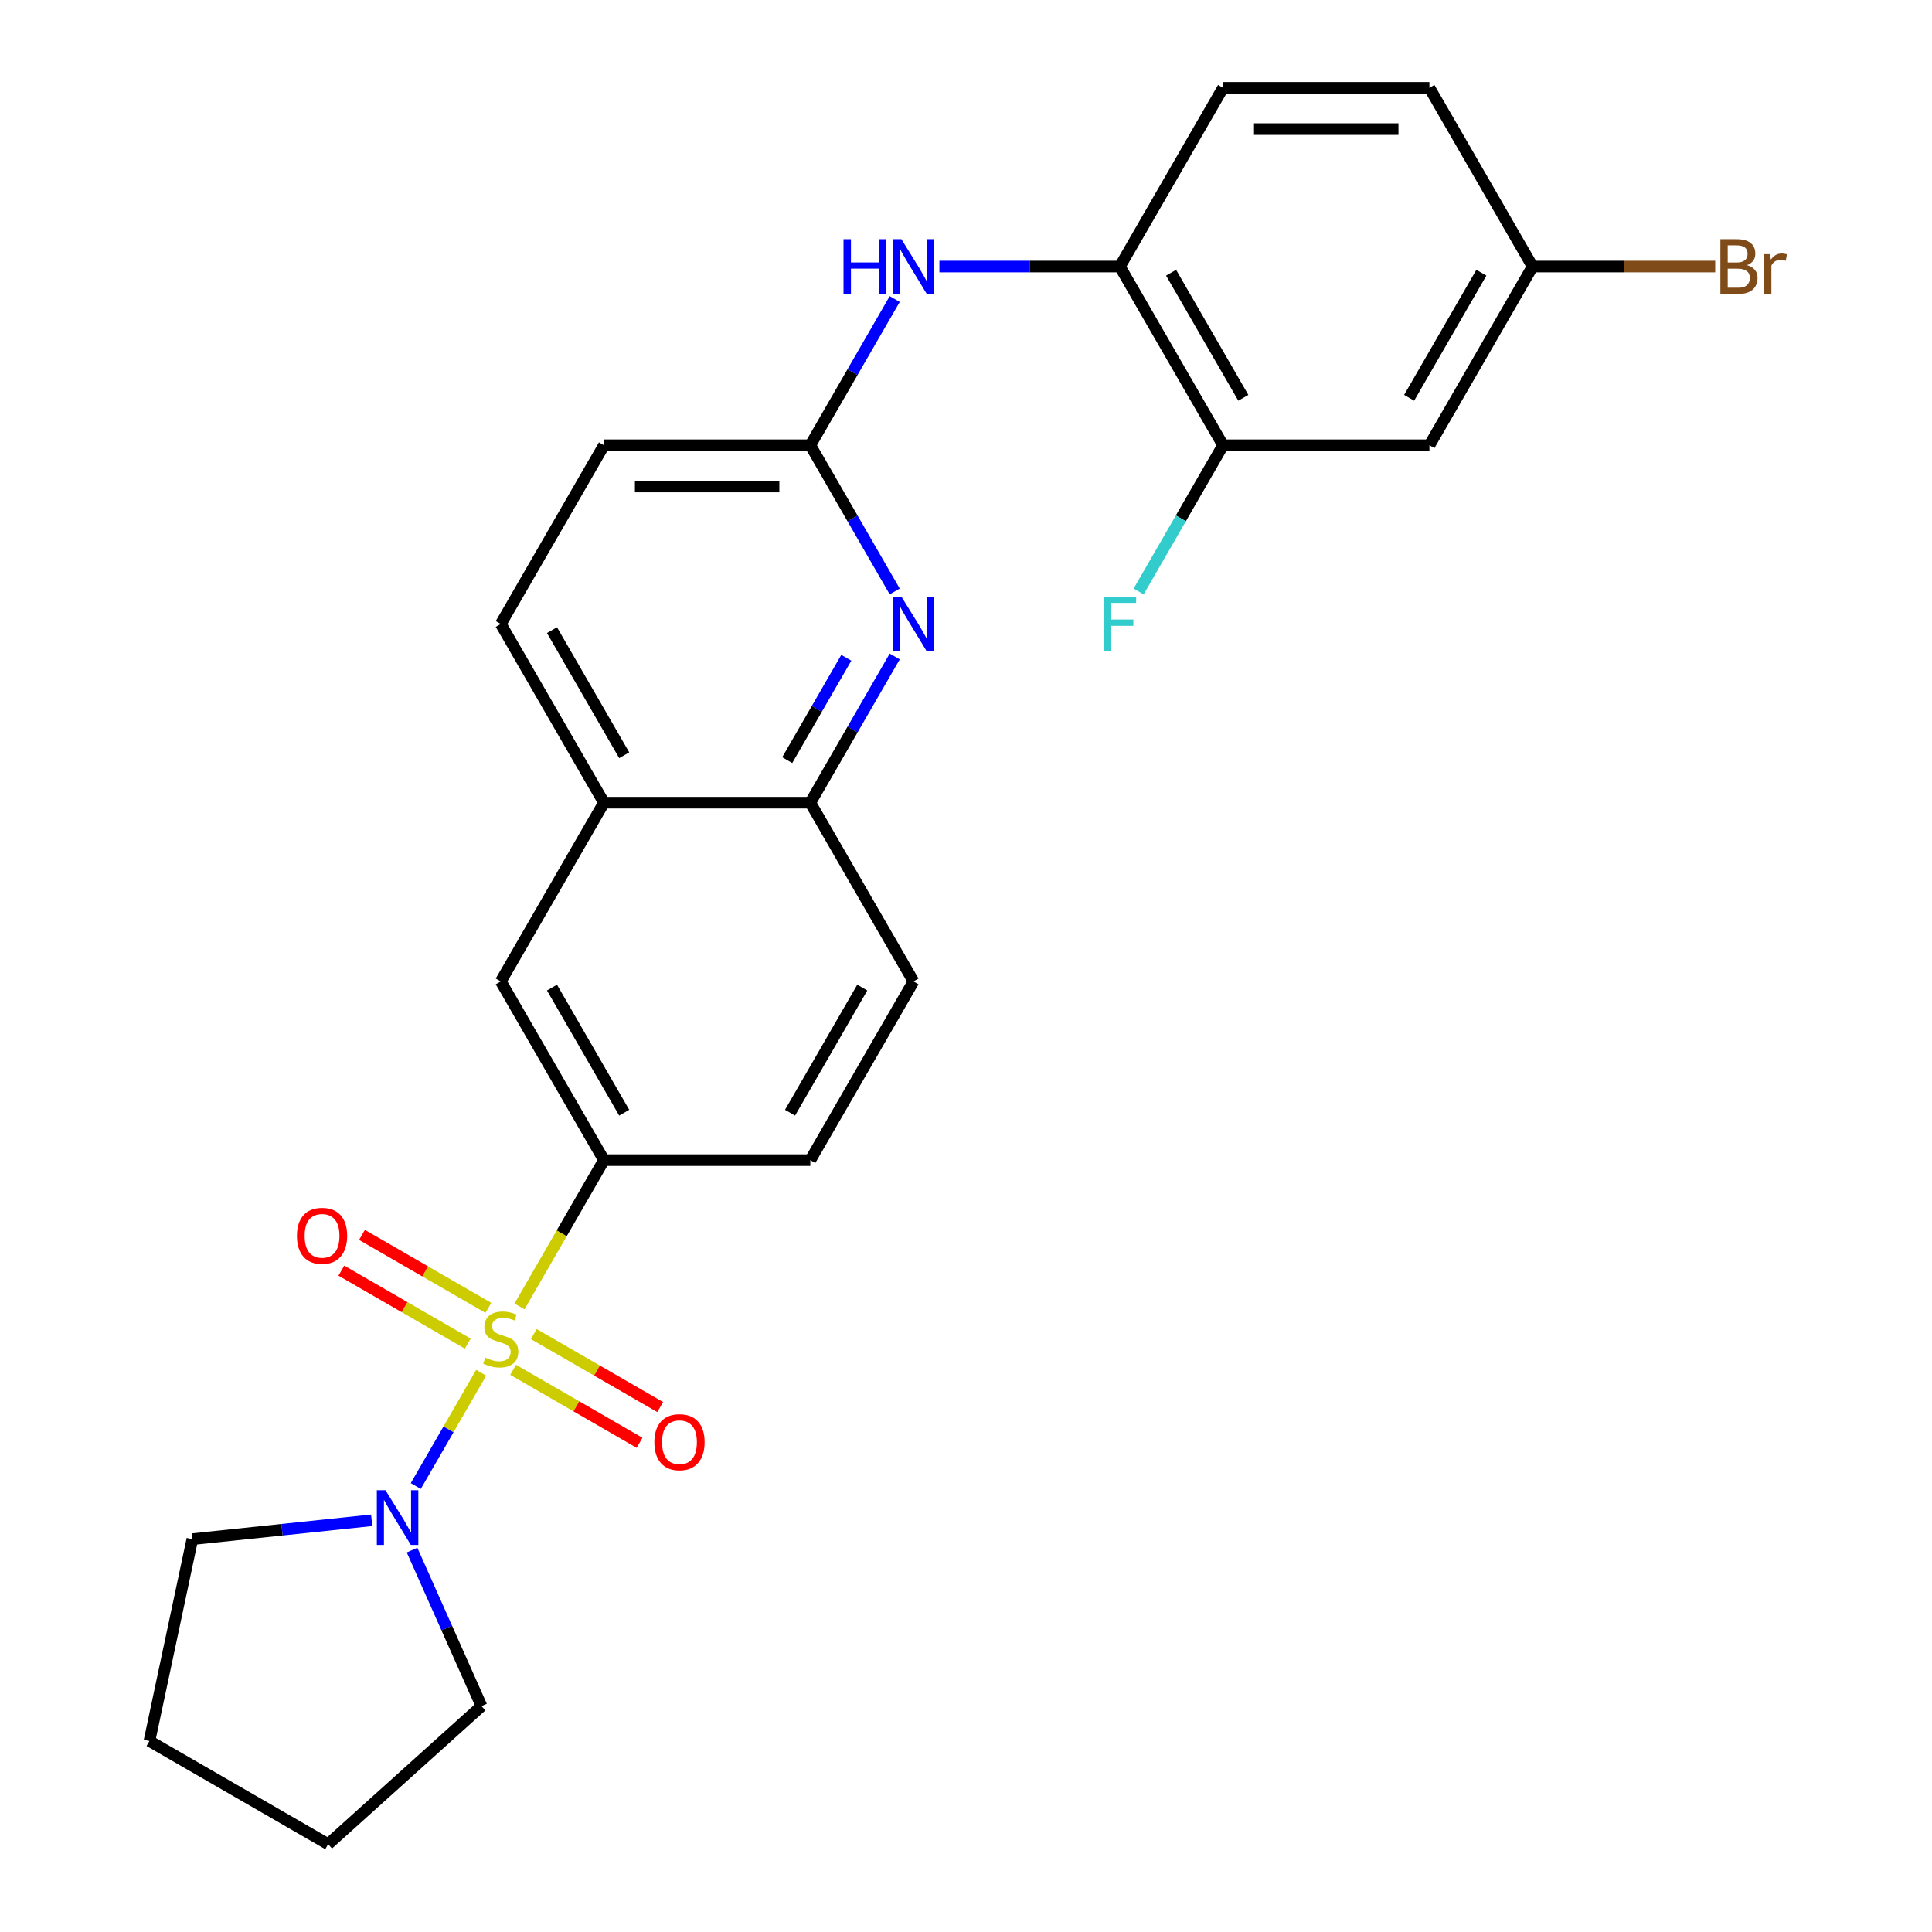 <?xml version='1.0' encoding='iso-8859-1'?>
<svg version='1.1' baseProfile='full'
              xmlns='http://www.w3.org/2000/svg'
                      xmlns:rdkit='http://www.rdkit.org/xml'
                      xmlns:xlink='http://www.w3.org/1999/xlink'
                  xml:space='preserve'
width='1000px' height='1000px' viewBox='0 0 1000 1000'>
<!-- END OF HEADER -->
<rect style='opacity:1.0;fill:#FFFFFF;stroke:none' width='1000' height='1000' x='0' y='0'> </rect>
<path class='bond-0' d='M 249.063,710.537 L 232.138,739.853' style='fill:none;fill-rule:evenodd;stroke:#CCCC00;stroke-width:6px;stroke-linecap:butt;stroke-linejoin:miter;stroke-opacity:1' />
<path class='bond-0' d='M 232.138,739.853 L 215.213,769.168' style='fill:none;fill-rule:evenodd;stroke:#0000FF;stroke-width:6px;stroke-linecap:butt;stroke-linejoin:miter;stroke-opacity:1' />
<path class='bond-1' d='M 268.889,676.197 L 290.746,638.34' style='fill:none;fill-rule:evenodd;stroke:#CCCC00;stroke-width:6px;stroke-linecap:butt;stroke-linejoin:miter;stroke-opacity:1' />
<path class='bond-1' d='M 290.746,638.34 L 312.603,600.482' style='fill:none;fill-rule:evenodd;stroke:#000000;stroke-width:6px;stroke-linecap:butt;stroke-linejoin:miter;stroke-opacity:1' />
<path class='bond-8' d='M 252.786,676.952 L 220.074,658.066' style='fill:none;fill-rule:evenodd;stroke:#CCCC00;stroke-width:6px;stroke-linecap:butt;stroke-linejoin:miter;stroke-opacity:1' />
<path class='bond-8' d='M 220.074,658.066 L 187.363,639.18' style='fill:none;fill-rule:evenodd;stroke:#FF0000;stroke-width:6px;stroke-linecap:butt;stroke-linejoin:miter;stroke-opacity:1' />
<path class='bond-8' d='M 242.104,695.453 L 209.393,676.567' style='fill:none;fill-rule:evenodd;stroke:#CCCC00;stroke-width:6px;stroke-linecap:butt;stroke-linejoin:miter;stroke-opacity:1' />
<path class='bond-8' d='M 209.393,676.567 L 176.681,657.681' style='fill:none;fill-rule:evenodd;stroke:#FF0000;stroke-width:6px;stroke-linecap:butt;stroke-linejoin:miter;stroke-opacity:1' />
<path class='bond-9' d='M 265.605,709.022 L 298.317,727.908' style='fill:none;fill-rule:evenodd;stroke:#CCCC00;stroke-width:6px;stroke-linecap:butt;stroke-linejoin:miter;stroke-opacity:1' />
<path class='bond-9' d='M 298.317,727.908 L 331.028,746.794' style='fill:none;fill-rule:evenodd;stroke:#FF0000;stroke-width:6px;stroke-linecap:butt;stroke-linejoin:miter;stroke-opacity:1' />
<path class='bond-9' d='M 276.287,690.521 L 308.998,709.407' style='fill:none;fill-rule:evenodd;stroke:#CCCC00;stroke-width:6px;stroke-linecap:butt;stroke-linejoin:miter;stroke-opacity:1' />
<path class='bond-9' d='M 308.998,709.407 L 341.71,728.293' style='fill:none;fill-rule:evenodd;stroke:#FF0000;stroke-width:6px;stroke-linecap:butt;stroke-linejoin:miter;stroke-opacity:1' />
<path class='bond-22' d='M 213.281,802.322 L 231.257,842.697' style='fill:none;fill-rule:evenodd;stroke:#0000FF;stroke-width:6px;stroke-linecap:butt;stroke-linejoin:miter;stroke-opacity:1' />
<path class='bond-22' d='M 231.257,842.697 L 249.234,883.072' style='fill:none;fill-rule:evenodd;stroke:#000000;stroke-width:6px;stroke-linecap:butt;stroke-linejoin:miter;stroke-opacity:1' />
<path class='bond-23' d='M 192.378,786.901 L 145.968,791.779' style='fill:none;fill-rule:evenodd;stroke:#0000FF;stroke-width:6px;stroke-linecap:butt;stroke-linejoin:miter;stroke-opacity:1' />
<path class='bond-23' d='M 145.968,791.779 L 99.558,796.657' style='fill:none;fill-rule:evenodd;stroke:#000000;stroke-width:6px;stroke-linecap:butt;stroke-linejoin:miter;stroke-opacity:1' />
<path class='bond-10' d='M 312.603,600.482 L 259.196,507.978' style='fill:none;fill-rule:evenodd;stroke:#000000;stroke-width:6px;stroke-linecap:butt;stroke-linejoin:miter;stroke-opacity:1' />
<path class='bond-10' d='M 323.093,575.925 L 285.708,511.172' style='fill:none;fill-rule:evenodd;stroke:#000000;stroke-width:6px;stroke-linecap:butt;stroke-linejoin:miter;stroke-opacity:1' />
<path class='bond-13' d='M 312.603,600.482 L 419.418,600.482' style='fill:none;fill-rule:evenodd;stroke:#000000;stroke-width:6px;stroke-linecap:butt;stroke-linejoin:miter;stroke-opacity:1' />
<path class='bond-2' d='M 463.109,339.799 L 441.264,377.636' style='fill:none;fill-rule:evenodd;stroke:#0000FF;stroke-width:6px;stroke-linecap:butt;stroke-linejoin:miter;stroke-opacity:1' />
<path class='bond-2' d='M 441.264,377.636 L 419.418,415.473' style='fill:none;fill-rule:evenodd;stroke:#000000;stroke-width:6px;stroke-linecap:butt;stroke-linejoin:miter;stroke-opacity:1' />
<path class='bond-2' d='M 438.054,340.468 L 422.763,366.954' style='fill:none;fill-rule:evenodd;stroke:#0000FF;stroke-width:6px;stroke-linecap:butt;stroke-linejoin:miter;stroke-opacity:1' />
<path class='bond-2' d='M 422.763,366.954 L 407.471,393.44' style='fill:none;fill-rule:evenodd;stroke:#000000;stroke-width:6px;stroke-linecap:butt;stroke-linejoin:miter;stroke-opacity:1' />
<path class='bond-3' d='M 463.109,306.138 L 441.264,268.301' style='fill:none;fill-rule:evenodd;stroke:#0000FF;stroke-width:6px;stroke-linecap:butt;stroke-linejoin:miter;stroke-opacity:1' />
<path class='bond-3' d='M 441.264,268.301 L 419.418,230.464' style='fill:none;fill-rule:evenodd;stroke:#000000;stroke-width:6px;stroke-linecap:butt;stroke-linejoin:miter;stroke-opacity:1' />
<path class='bond-4' d='M 419.418,230.464 L 441.264,192.627' style='fill:none;fill-rule:evenodd;stroke:#000000;stroke-width:6px;stroke-linecap:butt;stroke-linejoin:miter;stroke-opacity:1' />
<path class='bond-4' d='M 441.264,192.627 L 463.109,154.79' style='fill:none;fill-rule:evenodd;stroke:#0000FF;stroke-width:6px;stroke-linecap:butt;stroke-linejoin:miter;stroke-opacity:1' />
<path class='bond-28' d='M 419.418,230.464 L 312.603,230.464' style='fill:none;fill-rule:evenodd;stroke:#000000;stroke-width:6px;stroke-linecap:butt;stroke-linejoin:miter;stroke-opacity:1' />
<path class='bond-28' d='M 403.396,251.827 L 328.625,251.827' style='fill:none;fill-rule:evenodd;stroke:#000000;stroke-width:6px;stroke-linecap:butt;stroke-linejoin:miter;stroke-opacity:1' />
<path class='bond-5' d='M 486.236,137.959 L 532.939,137.959' style='fill:none;fill-rule:evenodd;stroke:#0000FF;stroke-width:6px;stroke-linecap:butt;stroke-linejoin:miter;stroke-opacity:1' />
<path class='bond-5' d='M 532.939,137.959 L 579.641,137.959' style='fill:none;fill-rule:evenodd;stroke:#000000;stroke-width:6px;stroke-linecap:butt;stroke-linejoin:miter;stroke-opacity:1' />
<path class='bond-7' d='M 579.641,137.959 L 633.049,230.464' style='fill:none;fill-rule:evenodd;stroke:#000000;stroke-width:6px;stroke-linecap:butt;stroke-linejoin:miter;stroke-opacity:1' />
<path class='bond-7' d='M 606.153,141.153 L 643.538,205.907' style='fill:none;fill-rule:evenodd;stroke:#000000;stroke-width:6px;stroke-linecap:butt;stroke-linejoin:miter;stroke-opacity:1' />
<path class='bond-15' d='M 579.641,137.959 L 633.049,45.455' style='fill:none;fill-rule:evenodd;stroke:#000000;stroke-width:6px;stroke-linecap:butt;stroke-linejoin:miter;stroke-opacity:1' />
<path class='bond-6' d='M 419.418,415.473 L 472.826,507.978' style='fill:none;fill-rule:evenodd;stroke:#000000;stroke-width:6px;stroke-linecap:butt;stroke-linejoin:miter;stroke-opacity:1' />
<path class='bond-26' d='M 419.418,415.473 L 312.603,415.473' style='fill:none;fill-rule:evenodd;stroke:#000000;stroke-width:6px;stroke-linecap:butt;stroke-linejoin:miter;stroke-opacity:1' />
<path class='bond-12' d='M 633.049,230.464 L 739.864,230.464' style='fill:none;fill-rule:evenodd;stroke:#000000;stroke-width:6px;stroke-linecap:butt;stroke-linejoin:miter;stroke-opacity:1' />
<path class='bond-19' d='M 633.049,230.464 L 611.203,268.301' style='fill:none;fill-rule:evenodd;stroke:#000000;stroke-width:6px;stroke-linecap:butt;stroke-linejoin:miter;stroke-opacity:1' />
<path class='bond-19' d='M 611.203,268.301 L 589.358,306.138' style='fill:none;fill-rule:evenodd;stroke:#33CCCC;stroke-width:6px;stroke-linecap:butt;stroke-linejoin:miter;stroke-opacity:1' />
<path class='bond-11' d='M 259.196,507.978 L 312.603,415.473' style='fill:none;fill-rule:evenodd;stroke:#000000;stroke-width:6px;stroke-linecap:butt;stroke-linejoin:miter;stroke-opacity:1' />
<path class='bond-16' d='M 312.603,415.473 L 259.196,322.968' style='fill:none;fill-rule:evenodd;stroke:#000000;stroke-width:6px;stroke-linecap:butt;stroke-linejoin:miter;stroke-opacity:1' />
<path class='bond-16' d='M 323.093,390.916 L 285.708,326.163' style='fill:none;fill-rule:evenodd;stroke:#000000;stroke-width:6px;stroke-linecap:butt;stroke-linejoin:miter;stroke-opacity:1' />
<path class='bond-29' d='M 739.864,230.464 L 793.271,137.959' style='fill:none;fill-rule:evenodd;stroke:#000000;stroke-width:6px;stroke-linecap:butt;stroke-linejoin:miter;stroke-opacity:1' />
<path class='bond-29' d='M 729.374,205.907 L 766.759,141.153' style='fill:none;fill-rule:evenodd;stroke:#000000;stroke-width:6px;stroke-linecap:butt;stroke-linejoin:miter;stroke-opacity:1' />
<path class='bond-14' d='M 419.418,600.482 L 472.826,507.978' style='fill:none;fill-rule:evenodd;stroke:#000000;stroke-width:6px;stroke-linecap:butt;stroke-linejoin:miter;stroke-opacity:1' />
<path class='bond-14' d='M 408.929,575.925 L 446.314,511.172' style='fill:none;fill-rule:evenodd;stroke:#000000;stroke-width:6px;stroke-linecap:butt;stroke-linejoin:miter;stroke-opacity:1' />
<path class='bond-20' d='M 633.049,45.455 L 739.864,45.455' style='fill:none;fill-rule:evenodd;stroke:#000000;stroke-width:6px;stroke-linecap:butt;stroke-linejoin:miter;stroke-opacity:1' />
<path class='bond-20' d='M 649.071,66.818 L 723.841,66.818' style='fill:none;fill-rule:evenodd;stroke:#000000;stroke-width:6px;stroke-linecap:butt;stroke-linejoin:miter;stroke-opacity:1' />
<path class='bond-18' d='M 259.196,322.968 L 312.603,230.464' style='fill:none;fill-rule:evenodd;stroke:#000000;stroke-width:6px;stroke-linecap:butt;stroke-linejoin:miter;stroke-opacity:1' />
<path class='bond-17' d='M 793.271,137.959 L 739.864,45.455' style='fill:none;fill-rule:evenodd;stroke:#000000;stroke-width:6px;stroke-linecap:butt;stroke-linejoin:miter;stroke-opacity:1' />
<path class='bond-21' d='M 793.271,137.959 L 840.534,137.959' style='fill:none;fill-rule:evenodd;stroke:#000000;stroke-width:6px;stroke-linecap:butt;stroke-linejoin:miter;stroke-opacity:1' />
<path class='bond-21' d='M 840.534,137.959 L 887.796,137.959' style='fill:none;fill-rule:evenodd;stroke:#7F4C19;stroke-width:6px;stroke-linecap:butt;stroke-linejoin:miter;stroke-opacity:1' />
<path class='bond-24' d='M 249.234,883.072 L 169.854,954.545' style='fill:none;fill-rule:evenodd;stroke:#000000;stroke-width:6px;stroke-linecap:butt;stroke-linejoin:miter;stroke-opacity:1' />
<path class='bond-25' d='M 99.558,796.657 L 77.35,901.138' style='fill:none;fill-rule:evenodd;stroke:#000000;stroke-width:6px;stroke-linecap:butt;stroke-linejoin:miter;stroke-opacity:1' />
<path class='bond-27' d='M 169.854,954.545 L 77.35,901.138' style='fill:none;fill-rule:evenodd;stroke:#000000;stroke-width:6px;stroke-linecap:butt;stroke-linejoin:miter;stroke-opacity:1' />
<path  class='atom-0' d='M 251.196 702.707
Q 251.516 702.827, 252.836 703.387
Q 254.156 703.947, 255.596 704.307
Q 257.076 704.627, 258.516 704.627
Q 261.196 704.627, 262.756 703.347
Q 264.316 702.027, 264.316 699.747
Q 264.316 698.187, 263.516 697.227
Q 262.756 696.267, 261.556 695.747
Q 260.356 695.227, 258.356 694.627
Q 255.836 693.867, 254.316 693.147
Q 252.836 692.427, 251.756 690.907
Q 250.716 689.387, 250.716 686.827
Q 250.716 683.267, 253.116 681.067
Q 255.556 678.867, 260.356 678.867
Q 263.636 678.867, 267.356 680.427
L 266.436 683.507
Q 263.036 682.107, 260.476 682.107
Q 257.716 682.107, 256.196 683.267
Q 254.676 684.387, 254.716 686.347
Q 254.716 687.867, 255.476 688.787
Q 256.276 689.707, 257.396 690.227
Q 258.556 690.747, 260.476 691.347
Q 263.036 692.147, 264.556 692.947
Q 266.076 693.747, 267.156 695.387
Q 268.276 696.987, 268.276 699.747
Q 268.276 703.667, 265.636 705.787
Q 263.036 707.867, 258.676 707.867
Q 256.156 707.867, 254.236 707.307
Q 252.356 706.787, 250.116 705.867
L 251.196 702.707
' fill='#CCCC00'/>
<path  class='atom-1' d='M 199.528 771.332
L 208.808 786.332
Q 209.728 787.812, 211.208 790.492
Q 212.688 793.172, 212.768 793.332
L 212.768 771.332
L 216.528 771.332
L 216.528 799.652
L 212.648 799.652
L 202.688 783.252
Q 201.528 781.332, 200.288 779.132
Q 199.088 776.932, 198.728 776.252
L 198.728 799.652
L 195.048 799.652
L 195.048 771.332
L 199.528 771.332
' fill='#0000FF'/>
<path  class='atom-3' d='M 466.566 308.808
L 475.846 323.808
Q 476.766 325.288, 478.246 327.968
Q 479.726 330.648, 479.806 330.808
L 479.806 308.808
L 483.566 308.808
L 483.566 337.128
L 479.686 337.128
L 469.726 320.728
Q 468.566 318.808, 467.326 316.608
Q 466.126 314.408, 465.766 313.728
L 465.766 337.128
L 462.086 337.128
L 462.086 308.808
L 466.566 308.808
' fill='#0000FF'/>
<path  class='atom-5' d='M 436.606 123.799
L 440.446 123.799
L 440.446 135.839
L 454.926 135.839
L 454.926 123.799
L 458.766 123.799
L 458.766 152.119
L 454.926 152.119
L 454.926 139.039
L 440.446 139.039
L 440.446 152.119
L 436.606 152.119
L 436.606 123.799
' fill='#0000FF'/>
<path  class='atom-5' d='M 466.566 123.799
L 475.846 138.799
Q 476.766 140.279, 478.246 142.959
Q 479.726 145.639, 479.806 145.799
L 479.806 123.799
L 483.566 123.799
L 483.566 152.119
L 479.686 152.119
L 469.726 135.719
Q 468.566 133.799, 467.326 131.599
Q 466.126 129.399, 465.766 128.719
L 465.766 152.119
L 462.086 152.119
L 462.086 123.799
L 466.566 123.799
' fill='#0000FF'/>
<path  class='atom-9' d='M 153.691 639.659
Q 153.691 632.859, 157.051 629.059
Q 160.411 625.259, 166.691 625.259
Q 172.971 625.259, 176.331 629.059
Q 179.691 632.859, 179.691 639.659
Q 179.691 646.539, 176.291 650.459
Q 172.891 654.339, 166.691 654.339
Q 160.451 654.339, 157.051 650.459
Q 153.691 646.579, 153.691 639.659
M 166.691 651.139
Q 171.011 651.139, 173.331 648.259
Q 175.691 645.339, 175.691 639.659
Q 175.691 634.099, 173.331 631.299
Q 171.011 628.459, 166.691 628.459
Q 162.371 628.459, 160.011 631.259
Q 157.691 634.059, 157.691 639.659
Q 157.691 645.379, 160.011 648.259
Q 162.371 651.139, 166.691 651.139
' fill='#FF0000'/>
<path  class='atom-10' d='M 338.7 746.475
Q 338.7 739.675, 342.06 735.875
Q 345.42 732.075, 351.7 732.075
Q 357.98 732.075, 361.34 735.875
Q 364.7 739.675, 364.7 746.475
Q 364.7 753.355, 361.3 757.275
Q 357.9 761.155, 351.7 761.155
Q 345.46 761.155, 342.06 757.275
Q 338.7 753.395, 338.7 746.475
M 351.7 757.955
Q 356.02 757.955, 358.34 755.075
Q 360.7 752.155, 360.7 746.475
Q 360.7 740.915, 358.34 738.115
Q 356.02 735.275, 351.7 735.275
Q 347.38 735.275, 345.02 738.075
Q 342.7 740.875, 342.7 746.475
Q 342.7 752.195, 345.02 755.075
Q 347.38 757.955, 351.7 757.955
' fill='#FF0000'/>
<path  class='atom-20' d='M 571.221 308.808
L 588.061 308.808
L 588.061 312.048
L 575.021 312.048
L 575.021 320.648
L 586.621 320.648
L 586.621 323.928
L 575.021 323.928
L 575.021 337.128
L 571.221 337.128
L 571.221 308.808
' fill='#33CCCC'/>
<path  class='atom-22' d='M 904.227 137.239
Q 906.947 137.999, 908.307 139.679
Q 909.707 141.319, 909.707 143.759
Q 909.707 147.679, 907.187 149.919
Q 904.707 152.119, 899.987 152.119
L 890.467 152.119
L 890.467 123.799
L 898.827 123.799
Q 903.667 123.799, 906.107 125.759
Q 908.547 127.719, 908.547 131.319
Q 908.547 135.599, 904.227 137.239
M 894.267 126.999
L 894.267 135.879
L 898.827 135.879
Q 901.627 135.879, 903.067 134.759
Q 904.547 133.599, 904.547 131.319
Q 904.547 126.999, 898.827 126.999
L 894.267 126.999
M 899.987 148.919
Q 902.747 148.919, 904.227 147.599
Q 905.707 146.279, 905.707 143.759
Q 905.707 141.439, 904.067 140.279
Q 902.467 139.079, 899.387 139.079
L 894.267 139.079
L 894.267 148.919
L 899.987 148.919
' fill='#7F4C19'/>
<path  class='atom-22' d='M 916.147 131.559
L 916.587 134.399
Q 918.747 131.199, 922.267 131.199
Q 923.387 131.199, 924.907 131.599
L 924.307 134.959
Q 922.587 134.559, 921.627 134.559
Q 919.947 134.559, 918.827 135.239
Q 917.747 135.879, 916.867 137.439
L 916.867 152.119
L 913.107 152.119
L 913.107 131.559
L 916.147 131.559
' fill='#7F4C19'/>
</svg>
